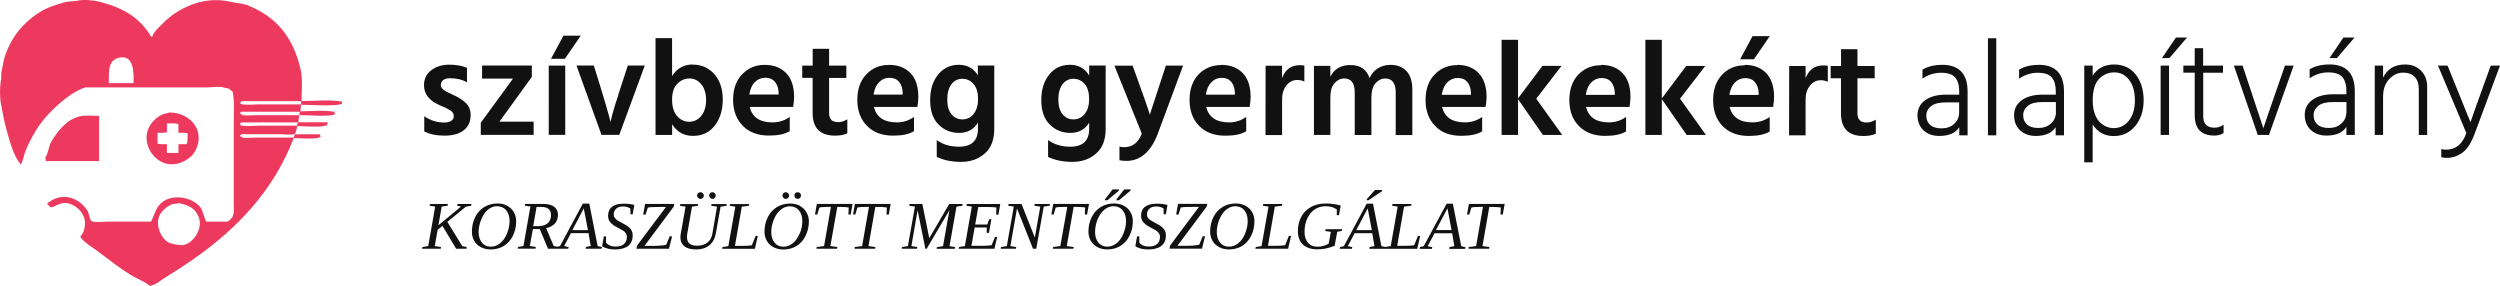 <?xml version="1.0" encoding="UTF-8"?> <svg xmlns="http://www.w3.org/2000/svg" xmlns:xlink="http://www.w3.org/1999/xlink" version="1.1" id="Réteg_1" x="0px" y="0px" width="402px" height="46px" viewBox="0 0 402 46" xml:space="preserve"><g><path fill="#EE395F" d="M55,16.7c0-0.12,0-0.23,0-0.35c-1.9-0.37-4.44-0.1-6.5-0.1c0-1.72,0.2-3.62-0.2-5.25 c-1.23-5.1-3.87-8.26-8.35-10.1c-0.9-0.37-1.761-0.35-2.82-0.6c-4.62-1.1-8.72,1.24-10.82,3.33c-0.62,0.63-1.52,1.36-1.84,2.28 c-0.06,0-0.1,0-0.17,0C22.6,3,20.1,1.4,16.45,0.4C15.43,0.1,13.7-0.16,12.4,0.12c-0.58,0.06-1.17,0.12-1.75,0.18 C9.18,0.7,7.7,1.15,6.51,1.88C3.96,3.42,2,5.7,0.9,8.71C0.54,9.67,0.43,10.75,0.2,11.78c0,0.28,0,0.57,0,0.87 c-0.25,1.1-0.261,3.16,0,4.3c0.22,0.97,0.369,2.07,0.6,2.98c0.54,2,1.3,5.15,2.47,6.4c0,0.061,0,0.12,0,0.18 c0.48-0.6,0.57-1.65,0.88-2.369C4.75,22.74,5.51,21.3,6.35,20.1c1.47-2.08,4.76-5.24,7.4-6.05c4.25,0,8.5,0,12.76,0 c2.3,0,4.62,0,6.94,0c0.699,0,2.22-0.23,2.729,0.1c0.74,0,0.8,0.3,1.23,0.6c0.33,1.46,0.18,3.6,0.18,5.35c0,3.23,0,5.919,0,9.121 c0,1.26,0,2.52,0,3.779c0,0.439,0.1,1.2-0.1,1.5c-0.061,0.6-0.421,0.66-0.7,1.04c-0.181,0.04-0.17,0.021-0.261,0.101 c-1.119,0-2.229,0-3.35,0c-0.16-0.131-0.65-1.9-0.88-2.201c-1.38-1.899-5.17-2.479-6.78-0.359c-0.56,0.74-0.77,1.68-1.229,2.55 c-2.33,0-4.65,0-6.971,0c-0.699,0-2.14,0.22-2.64-0.101c-0.34-0.43-0.33-1.18-0.62-1.659c-0.74-1.2-2.63-2.75-4.93-2.021 c-0.561,0.17-1.04,0.5-1.5,0.801c0,0.039,0,0.1,0,0.16c0.2,0.18,0.3,0.379,0.53,0.529c0.569,0.03,1.58-1,2.899-0.619 C12.24,33.07,13.12,33.9,13.53,35c0.381,1-0.039,2.6-0.619,3c0.279,0.779,2.04,1.84,2.729,2.35c1.75,1.301,3.5,2.7,5.37,3.86 c0.9,0.58,2.3,1.06,3.08,1.761c0.939-0.15,1.62-0.801,2.3-1.23c1.7-1.051,3.271-2.061,4.84-3.16c6.9-4.84,12.74-10.9,16-19.37 c0.82,0,3.58,0.2,4.061-0.1c0.1-0.02,0.18-0.05,0.27-0.08c-0.05-0.28-0.08-0.26-0.18-0.44c-1.33,0-2.65,0-3.97,0 c-0.061,0.2-0.12,0.36-0.181,0.54c-2.14,0-4.279,0-6.42,0c-0.56,0-1.87,0.18-2.1-0.18c-0.08-0.1-0.04-0.02-0.101-0.17 c0.101-0.1,0.101-0.08,0.181-0.2c2.1,0,4.17,0,6.25,0c0.64,0,1.93,0.2,2.38-0.08c0.2-0.26,0.32-0.84,0.35-1.22 c0.9,0,4.05,0.24,4.58-0.1c0.28-0.07,0.13,0.05,0.26-0.17c0.07-0.1,0.04-0.021,0.101-0.17c-0.08-0.1-0.04-0.03-0.101-0.18 c-1.55,0-3.1,0-4.659,0c0.06-0.38,0.119-0.76,0.17-1.14c-2.301,0-4.631,0-6.95,0c-0.67,0-2.101,0.2-2.46-0.18 c-0.07-0.1-0.03-0.02-0.101-0.17c0.08-0.1,0.04-0.03,0.101-0.2c3.17,0,6.34,0,9.5,0c-0.03,0.2-0.061,0.36-0.08,0.54 c1.399,0,4.6,0.28,5.7-0.1c0-0.22-0.021-0.3-0.07-0.43c-1.58-0.3-3.72-0.1-5.46-0.08c0.04-0.35,0.07-0.7,0.1-1.05 c1.42,0,5.721,0.28,6.601-0.17V16.7z M21.47,13.37c-1.32,0-2.64,0-3.96,0c-0.05-2.26-0.05-3.82,1.86-4.13 C21.43,8.92,21.54,11.44,21.47,13.37z M29.13,39.42c-0.771-0.061-1.68-0.199-2.2-0.529c-1.08-0.701-2.1-2.861-1.15-4.48 c0.4-0.66,1.16-1.301,1.94-1.58c0.28-0.1,0.73-0.04,0.97-0.17c1.74,0.3,2.851,0.92,3.33,2.449c0.62,1.951-1.3,4.42-2.899,4.301 L29.13,39.42z M38.73,19.68c3.04,0,6.101,0,9.141,0c-0.021,0.2-0.021,0.25-0.101,0.35c0,0.06,0,0.12,0,0.18c-2.04,0-4.1,0-6.149,0 c-0.92,0-2.23,0.17-3-0.08c0.029-0.23,0.05-0.3,0.1-0.44L38.73,19.68z M41.8,16.78c-0.97,0-2.36,0.18-3.17-0.08 c0.05-0.28,0.08-0.26,0.18-0.44c3.2,0,6.4,0,9.601,0c0,0.18,0,0.35,0,0.53c-2.2,0-4.4,0-6.601,0L41.8,16.78z M28.42,26.35 c1.43-0.33,2.649-1.229,3.17-2.459c1.38-3.271-1.36-5.851-4.4-5.801c-0.279,0.18-0.66,0.14-0.979,0.27 c-1.021,0.42-1.95,1.35-2.37,2.37c-1.16,2.75,1.47,6.32,4.57,5.6L28.42,26.35z M25.34,21.35c0.5,0,1.14,0.04,1.5-0.1 c0-0.46,0-0.92,0-1.4c0.6,0,1.4-0.06,1.85,0.1c0,0.47,0,0.93,0,1.4c0.48,0,1.12-0.04,1.48,0.1c0,0.63,0.04,1.35-0.17,1.74 c-0.431,0-0.87,0-1.3,0c0,0.46,0,0.93,0,1.4c-0.631,0-1.25,0-1.86,0c0-0.47,0-0.939,0-1.4c-0.5,0-1.14,0.03-1.5-0.1 c0-0.58,0-1.17,0-1.75V21.35z M15.94,18.63c-1.05,0-2.279-0.14-3.18,0.1c-2.1,0.52-3.5,2.38-4.5,4.02 c-0.44,0.74-0.45,1.82-0.96,2.55c0,0.271,0.03,0.45,0.1,0.601c2.83,0,5.681,0,8.53,0c0-2.42,0-4.84,0-7.271H15.94z"></path></g><g><path fill="#111111" d="M72.7,15.17c-0.2-0.1-0.5-0.23-0.9-0.42c-0.17-0.1-0.3-0.17-0.38-0.24c-0.08-0.07-0.2-0.17-0.33-0.3 c-0.14-0.13-0.2-0.32-0.2-0.57c0-0.3,0.12-0.57,0.38-0.76c0.26-0.2,0.601-0.3,1.07-0.3c1.1,0,2,0.22,2.75,0.66V10.9 c-0.75-0.32-1.7-0.5-2.851-0.5c-1.159,0-2.119,0.3-2.899,0.9c-0.78,0.6-1.16,1.4-1.16,2.4c0,1.4,0.8,2.45,2.43,3.18 c0.03,0.02,0.07,0.03,0.101,0.05c0.05,0,0.1,0.03,0.1,0.04c0,0.01,0.2,0.1,0.54,0.23c0.33,0.14,0.65,0.3,0.98,0.5 c0.25,0.14,0.399,0.3,0.5,0.45c0.1,0.15,0.13,0.36,0.13,0.6c0,0.27-0.13,0.5-0.4,0.67c-0.27,0.2-0.649,0.28-1.14,0.28 c-1.141,0-2.2-0.33-3.2-1v2.43c0.87,0.45,1.95,0.68,3.26,0.68c1.3,0,2.34-0.28,3.101-0.87c0.739-0.6,1.1-1.4,1.1-2.44 c0-0.76-0.24-1.4-0.74-1.9s-1.25-1-2.26-1.43H72.7z M85.52,12.39v-1.85h-8v2.1h4.97l-5.18,7.1v1.95h8.5v-2.13h-5.5l5.2-7.18 L85.52,12.39z M88.25,21.69h2.64V10.55h-2.65V21.7L88.25,21.69z M93.38,5.74H90.6l-2,3.72h2.23L93.38,5.74z M99.43,15.27 c-0.7,2.08-1.1,3.53-1.26,4.35c-0.16-0.83-1.05-3.86-2.681-9.08H92.7l4.02,11.15h2.86l4.1-11.15h-2.729l-1.54,4.72L99.43,15.27z M111.37,10.37c-1.42,0-2.521,0.63-3.301,1.86v-6.1h-2.659V21.7h2.67v-1.72c0.779,1.25,1.899,1.87,3.37,1.87 c1.47,0,2.63-0.55,3.5-1.67c0.84-1.1,1.27-2.5,1.27-4.18s-0.44-3.02-1.34-4.06c-0.9-1.03-2.061-1.55-3.5-1.55L111.37,10.37z M112.77,18.63c-0.52,0.63-1.17,0.95-1.95,0.95c-0.77,0-1.43-0.32-1.949-0.93c-0.53-0.6-0.801-1.48-0.801-2.62 c0-1.15,0.28-2,0.841-2.57c0.569-0.56,1.22-0.84,1.96-0.84c0.739,0,1.369,0.3,1.899,0.93c0.5,0.62,0.771,1.47,0.771,2.53 s-0.261,1.9-0.771,2.54V18.63z M122.97,10.43c-1.46,0-2.67,0.5-3.63,1.52c-0.97,1-1.46,2.37-1.46,4.1c0,1.72,0.52,3.1,1.55,4.17 c1.021,1.05,2.42,1.58,4.2,1.58c1.46,0,2.6-0.23,3.359-0.72V18.8c-0.8,0.58-1.739,0.88-2.779,0.88s-1.86-0.22-2.471-0.64 c-0.6-0.43-1-1.04-1.199-1.85h7c0.1-0.66,0.149-1.18,0.149-1.6c0-1.68-0.43-2.96-1.279-3.84c-0.851-0.88-2-1.32-3.45-1.32H122.97z M125.19,15.2h-4.7c0.131-0.87,0.431-1.54,0.9-2c0.46-0.47,1.021-0.7,1.68-0.7c0.66,0,1.17,0.22,1.53,0.65 c0.37,0.44,0.561,1,0.601,1.73v0.33L125.19,15.2z M133.69,19.27c-0.25-0.24-0.37-0.6-0.37-1.07v-5.67h2.771v-1.98h-2.771v-2.7 h-2.64v2.7H129v1.97h1.67v5.64c0,2.43,1.2,3.65,3.6,3.65c0.8,0,1.46-0.12,1.98-0.37v-2.26c-0.471,0.3-0.96,0.46-1.45,0.46 c-0.5,0-0.88-0.12-1.13-0.36L133.69,19.27z M142.93,10.44c-1.45,0-2.66,0.5-3.63,1.52c-0.96,1-1.44,2.37-1.44,4.1 c0,1.72,0.5,3.1,1.54,4.17c1.03,1.05,2.431,1.58,4.2,1.58c1.47,0,2.601-0.23,3.37-0.72V18.8c-0.8,0.58-1.73,0.88-2.77,0.88 c-1.051,0-1.87-0.22-2.48-0.64c-0.6-0.43-1-1.04-1.2-1.85h7c0.101-0.66,0.15-1.18,0.15-1.6c0-1.68-0.42-2.96-1.271-3.84 c-0.85-0.88-2-1.32-3.46-1.32L142.93,10.44z M145.15,15.21h-4.68c0.13-0.87,0.43-1.54,0.9-2c0.449-0.47,1-0.7,1.67-0.7 c0.66,0,1.17,0.22,1.529,0.65c0.36,0.44,0.561,1,0.58,1.73v0.33V15.21z M157.28,12.16c-0.699-1.16-1.72-1.74-3.1-1.74 c-1.4,0-2.5,0.54-3.35,1.6c-0.841,1.04-1.261,2.4-1.261,4.08c0,1.68,0.431,2.98,1.32,3.9c0.9,0.9,2,1.37,3.34,1.37 s2.351-0.55,3.03-1.65v0.97c0,1.93-1.03,2.9-3.05,2.9c-1.4,0-2.601-0.35-3.58-1.06v2.701c1.1,0.529,2.399,0.799,3.92,0.799 c1.52,0,2.78-0.449,3.8-1.34c1.021-0.899,1.53-2.2,1.53-3.969V10.54h-2.641v1.6L157.28,12.16z M156.54,18.36 c-0.48,0.56-1.08,0.84-1.801,0.84c-0.699,0-1.3-0.28-1.739-0.83c-0.46-0.55-0.681-1.34-0.681-2.37s0.221-1.83,0.66-2.43 c0.44-0.6,1.03-0.9,1.771-0.9s1.34,0.3,1.8,0.85c0.479,0.55,0.72,1.36,0.72,2.4s-0.26,1.86-0.74,2.42L156.54,18.36z M175.14,12.16 c-0.68-1.16-1.7-1.74-3.1-1.74c-1.4,0-2.5,0.54-3.351,1.6c-0.83,1.04-1.25,2.4-1.25,4.08c0,1.68,0.44,2.98,1.33,3.9 c0.9,0.9,2,1.37,3.351,1.37c1.34,0,2.35-0.55,3.02-1.65v0.97c0,1.93-1,2.9-3.04,2.9c-1.38,0-2.57-0.35-3.57-1.06v2.701 c1.101,0.529,2.4,0.799,3.921,0.799c1.52,0,2.8-0.449,3.8-1.34c1.029-0.899,1.54-2.2,1.54-3.969V10.54h-2.65v1.6V12.16z M174.4,18.36c-0.479,0.56-1.08,0.84-1.8,0.84s-1.28-0.28-1.74-0.83c-0.449-0.55-0.68-1.34-0.68-2.37s0.22-1.83,0.66-2.43 c0.439-0.6,1.03-0.9,1.77-0.9c0.74,0,1.351,0.3,1.82,0.85s0.7,1.36,0.7,2.4s-0.24,1.86-0.73,2.42V18.36z M184.9,18.46 c-0.18-0.67-1.1-3.3-2.77-7.9h-2.93l4.399,10.93c-0.56,1.45-1.5,2.18-2.84,2.18c-0.26,0-0.5-0.029-0.75-0.1v2.199 c0.3,0.061,0.68,0.101,1.1,0.101c2.301,0,4-1.5,5.101-4.47l4.03-10.85h-2.771c-1.68,5.1-2.54,7.73-2.58,7.9L184.9,18.46z M196.36,10.46c-1.449,0-2.659,0.5-3.63,1.5c-0.97,1.02-1.45,2.4-1.45,4.1c0,1.73,0.5,3.12,1.54,4.18 c1.021,1.05,2.42,1.58,4.2,1.58c1.47,0,2.601-0.23,3.37-0.72v-2.3c-0.8,0.58-1.72,0.88-2.77,0.88c-1.051,0-1.86-0.22-2.471-0.64 c-0.6-0.43-1-1.04-1.199-1.85h7c0.1-0.66,0.149-1.18,0.149-1.6c0-1.68-0.42-2.96-1.27-3.84c-0.851-0.88-2-1.32-3.45-1.32 L196.36,10.46z M198.58,15.22H193.9c0.13-0.87,0.431-1.54,0.9-2c0.45-0.47,1-0.7,1.67-0.7s1.16,0.22,1.521,0.65 c0.359,0.44,0.55,1,0.579,1.73v0.33L198.58,15.22z M206.15,12.55v-1.98h-2.64l-0.02,11.15h2.67v-5.76c0-0.9,0.229-1.62,0.68-2.2 c0.46-0.6,1.04-0.9,1.76-0.9c0.42,0,0.8,0.1,1.14,0.24v-2.56c-0.199-0.04-0.439-0.06-0.75-0.06c-1.38,0-2.319,0.7-2.829,2.06 L206.15,12.55z M223.55,10.43c-0.75,0-1.4,0.2-2,0.56c-0.6,0.37-1.03,0.9-1.32,1.57c-0.479-1.4-1.5-2.1-3.05-2.1 c-1.54-0.02-2.63,0.62-3.26,1.88v-1.75h-2.641V21.7h2.641v-5.98c0-1.07,0.22-1.86,0.68-2.36c0.45-0.5,0.97-0.75,1.54-0.75 c1.14,0,1.7,0.76,1.7,2.26v6.84h2.68v-5.98c0-1.07,0.22-1.86,0.67-2.36s0.96-0.75,1.54-0.75c1.141,0,1.7,0.76,1.7,2.26v6.84h2.67 v-7.35c0-1.26-0.3-2.23-0.899-2.9c-0.631-0.7-1.5-1.04-2.631-1.04H223.55z M234.31,10.47c-1.45,0-2.66,0.5-3.63,1.52 c-0.97,1-1.45,2.37-1.45,4.1c0,1.72,0.5,3.1,1.54,4.17c1,1.05,2.4,1.58,4.2,1.58c1.46,0,2.58-0.23,3.36-0.72V18.8 c-0.801,0.58-1.73,0.88-2.78,0.88c-1.04,0-1.86-0.22-2.47-0.64c-0.601-0.43-1-1.04-1.2-1.85h7c0.1-0.66,0.16-1.18,0.16-1.6 c0-1.68-0.431-2.96-1.28-3.84s-2-1.32-3.45-1.32V10.47z M236.53,15.24h-4.699c0.149-0.87,0.439-1.54,0.899-2 c0.471-0.47,1.03-0.7,1.7-0.7s1.16,0.22,1.521,0.65c0.359,0.44,0.55,1,0.579,1.73v0.33V15.24z M251.13,10.59h-3.101l-3.93,5.23V6.4 h-2.64v15.3h2.64v-5.76l4,5.76h3.101l-4.171-5.83l4.101-5.32V10.59z M257.43,10.49c-1.45,0-2.66,0.5-3.63,1.5 c-0.97,1.021-1.45,2.4-1.45,4.1c0,1.73,0.5,3.12,1.54,4.18c1.04,1.05,2.44,1.58,4.2,1.58c1.479,0,2.6-0.23,3.38-0.72V18.8 c-0.8,0.58-1.729,0.88-2.77,0.88s-1.86-0.22-2.471-0.64c-0.6-0.43-1-1.04-1.2-1.85h7c0.101-0.66,0.15-1.18,0.15-1.6 c0-1.68-0.43-2.96-1.28-3.84c-0.85-0.88-2-1.32-3.449-1.32L257.43,10.49z M259.65,15.25H255c0.12-0.87,0.42-1.54,0.88-2 c0.46-0.47,1.02-0.7,1.68-0.7s1.17,0.22,1.53,0.65c0.35,0.44,0.54,1,0.57,1.73v0.33L259.65,15.25z M274.25,10.6h-3.101l-3.93,5.23 V6.4h-2.64v15.3h2.64v-5.76l4,5.76h3.1l-4.17-5.83l4.101-5.32V10.6z M280.55,10.5c-1.45,0-2.66,0.5-3.63,1.5 c-0.97,1.02-1.45,2.4-1.45,4.1c0,1.73,0.5,3.12,1.53,4.18c1.029,1.05,2.43,1.58,4.2,1.58c1.47,0,2.6-0.23,3.369-0.72V18.8 c-0.8,0.58-1.729,0.88-2.77,0.88s-1.87-0.22-2.48-0.64c-0.6-0.43-1-1.04-1.199-1.85h7c0.1-0.66,0.149-1.18,0.149-1.6 c0-1.68-0.42-2.96-1.27-3.84c-0.851-0.88-2-1.32-3.46-1.32L280.55,10.5z M282.78,15.26h-4.699c0.14-0.87,0.439-1.54,0.899-2 c0.46-0.47,1.021-0.7,1.681-0.7c0.659,0,1.17,0.22,1.529,0.65c0.37,0.44,0.57,1,0.601,1.73v0.33L282.78,15.26z M284.58,5.81h-2.771 l-2,3.72h2.22L284.58,5.81z M290.34,12.59v-1.98h-2.64l-0.021,11.15h2.66V16c0-0.9,0.229-1.62,0.68-2.2c0.46-0.6,1.05-0.9,1.76-0.9 c0.4,0,0.801,0.1,1.131,0.24v-2.56c-0.2-0.04-0.44-0.06-0.75-0.06c-1.37,0-2.301,0.7-2.82,2.06V12.59z M299.039,19.33 c-0.229-0.24-0.359-0.6-0.359-1.07v-5.67h2.77v-1.98h-2.77v-2.7h-2.64v2.7h-1.67v1.97h1.659v5.64c0,2.43,1.2,3.65,3.601,3.65 c0.8,0,1.47-0.12,2-0.37v-2.26c-0.48,0.3-0.971,0.46-1.46,0.46c-0.5,0-0.881-0.12-1.131-0.36V19.33z M312.28,10.43 c-1.25,0-2.3,0.26-3.149,0.77v1.45c0.92-0.64,1.93-0.95,3-0.95c1.069,0,1.83,0.25,2.26,0.76c0.43,0.5,0.649,1.26,0.649,2.26v0.5 h-2.18c-1.37,0-2.46,0.3-3.3,0.9c-0.82,0.6-1.229,1.4-1.229,2.4s0.319,1.83,0.97,2.44c0.67,0.6,1.5,0.9,2.53,0.9 c1.529,0,2.6-0.46,3.22-1.4v1.3h1.34v-7.04c0-2.86-1.38-4.3-4.101-4.3L312.28,10.43z M315.03,18.06c0,0.75-0.27,1.37-0.8,1.85 c-0.52,0.5-1.2,0.73-2.03,0.73s-1.449-0.2-1.85-0.57c-0.4-0.37-0.6-0.87-0.6-1.48c0-0.6,0.25-1.1,0.77-1.52s1.3-0.6,2.33-0.6h2.18 V18V18.06z M319.67,21.76H321V6.15h-1.341V21.7L319.67,21.76z M327.82,10.43c-1.25,0-2.3,0.26-3.149,0.77v1.45 c0.93-0.64,1.93-0.95,3-0.95c1.069,0,1.84,0.25,2.26,0.76c0.43,0.5,0.64,1.26,0.64,2.26v0.5h-2.18c-1.36,0-2.46,0.3-3.3,0.9 c-0.82,0.6-1.23,1.4-1.23,2.4s0.32,1.83,0.971,2.44c0.649,0.6,1.5,0.9,2.52,0.9c1.5,0,2.58-0.46,3.2-1.4v1.3h1.34v-7.04 c0-2.86-1.36-4.3-4.101-4.3L327.82,10.43z M330.6,18c0,0.75-0.26,1.37-0.8,1.85c-0.521,0.5-1.2,0.73-2.03,0.73 c-0.82,0-1.44-0.2-1.84-0.57c-0.4-0.37-0.601-0.87-0.601-1.48c0-0.6,0.25-1.1,0.761-1.52c0.51-0.42,1.279-0.6,2.319-0.6h2.181V18 H330.6z M339.93,10.37c-1.5,0-2.66,0.6-3.43,1.8v-1.62h-1.351V26.1h1.351v-6.07c0.819,1.23,1.939,1.85,3.369,1.85 c1.431,0,2.601-0.55,3.5-1.64c0.881-1.1,1.33-2.47,1.33-4.12s-0.42-3.02-1.25-4.1C342.61,10.92,341.449,10.37,339.93,10.37z M342.329,19.4c-0.649,0.8-1.47,1.2-2.47,1.2c-0.75,0-1.47-0.3-2.15-0.88c-0.35-0.32-0.64-0.8-0.859-1.4 c-0.22-0.6-0.34-1.32-0.34-2.14c0-1.63,0.34-2.8,1.029-3.5c0.7-0.7,1.5-1.04,2.461-1.04c0.949,0,1.739,0.4,2.359,1.2 c0.62,0.82,0.93,1.9,0.93,3.3c0,1.4-0.33,2.46-0.97,3.26H342.329z M349.89,6.04l-2.25,3.3h1.2l2.83-3.3h-1.801H349.89z M347.44,21.7h1.34V10.55h-1.35V21.7H347.44z M354.28,18.62V11.7h3.18v-1.15h-3.199v-2.8h-1.351v2.8h-1.83v1.14h1.83v6.85 c0,2.17,1.061,3.26,3.17,3.26c0.551,0,1.051-0.13,1.471-0.4v-1.37c-0.4,0.34-0.9,0.5-1.5,0.5c-1.181,0-1.78-0.63-1.78-1.9 L354.28,18.62z M363.949,20.62l-3.34-10.07h-1.4l3.841,11.15h1.8l3.97-11.15h-1.399C365.22,16.87,364.06,20.23,363.949,20.62z M374.55,10.37c-1.261,0-2.3,0.26-3.16,0.77v1.45c0.93-0.64,1.93-0.95,3-0.95c1.069,0,1.84,0.25,2.27,0.76 c0.42,0.5,0.641,1.26,0.641,2.26v0.5h-2.17c-1.37,0-2.46,0.3-3.301,0.9c-0.819,0.6-1.229,1.4-1.229,2.4s0.32,1.83,0.979,2.44 c0.65,0.6,1.5,0.9,2.521,0.9c1.52,0,2.6-0.46,3.2-1.4v1.3h1.35v-7.04c0-2.86-1.37-4.3-4.1-4.3V10.37z M377.3,18 c0,0.75-0.261,1.37-0.8,1.85c-0.5,0.5-1.2,0.73-2.021,0.73c-0.83,0-1.45-0.2-1.85-0.57c-0.4-0.37-0.601-0.87-0.601-1.48 c0-0.6,0.25-1.1,0.771-1.52c0.52-0.42,1.3-0.6,2.33-0.6h2.18V18H377.3z M378.6,6.04h-1.78l-2.24,3.3h1.2L378.6,6.04z M386.74,10.37 c-1.67,0-2.85,0.7-3.54,2.1v-1.92h-1.34V21.7h1.34v-6.16c0-1.2,0.33-2.13,1-2.83c0.67-0.7,1.4-1.03,2.2-1.03 c0.82,0,1.44,0.23,1.88,0.68c0.44,0.46,0.66,1.1,0.66,1.98v7.37h1.35v-7.8c0-1.03-0.34-1.88-0.979-2.54c-0.65-0.66-1.5-1-2.58-1 H386.74z M400.51,10.55c-2.021,5.58-3.12,8.62-3.26,9.1l-3.681-9.1h-1.54l4.561,10.84c-0.62,1.78-1.7,2.68-3.28,2.68 c-0.23,0-0.48-0.041-0.75-0.1v1.299c0.27,0.08,0.54,0.121,0.84,0.121c0.96,0,1.82-0.301,2.58-0.861 c0.77-0.569,1.43-1.599,1.979-3.119L402,10.55h-1.5H400.51z"></path></g><g><path fill="#111111" d="M73.5,33.08l0.64,0.141l-3.64,3l0.52-3l0.95-0.141l0.05-0.28h-2.88l-0.06,0.28l0.899,0.141l-1.12,6.35 l-0.939,0.15L67.87,40h3l0.04-0.279l-1-0.15l0.47-2.631l0.77-0.619l2.2,3.68H75l0.05-0.279l-0.72-0.15l-2.4-3.9l3-2.449l0.83-0.141 l0.05-0.28h-2.25l-0.05,0.28H73.5z M81.57,33.08c-0.46-0.24-0.979-0.359-1.55-0.359c-0.8,0-1.5,0.18-2.13,0.559 c-0.63,0.381-1.12,0.9-1.47,1.601c-0.351,0.7-0.54,1.5-0.54,2.36c0,0.55,0.12,1.039,0.37,1.48c0.25,0.439,0.6,0.779,1.069,1.02 c0.46,0.24,0.98,0.369,1.561,0.369c0.8,0,1.5-0.18,2.12-0.549c0.6-0.371,1.1-0.9,1.46-1.621c0.359-0.719,0.54-1.5,0.54-2.35 c0-0.55-0.13-1.04-0.38-1.48c-0.25-0.439-0.601-0.779-1.07-1.02L81.57,33.08z M81.52,37.561c-0.28,0.67-0.649,1.199-1.1,1.549 c-0.46,0.371-0.95,0.551-1.48,0.551c-0.6,0-1.08-0.2-1.439-0.641c-0.351-0.42-0.54-1-0.54-1.699c0-0.7,0.149-1.37,0.43-2.051 c0.271-0.67,0.63-1.199,1.07-1.56c0.439-0.36,0.939-0.55,1.47-0.55c0.6,0,1.1,0.22,1.46,0.65c0.36,0.439,0.55,1.02,0.55,1.729 c0,0.67-0.14,1.351-0.43,2.03L81.52,37.561z M94.74,32.74h-1.02l-3.67,6.83l-0.44,0.1l-0.569-0.1l-1.221-2.881 c1.261-0.299,1.9-1.029,1.9-2.16c0-0.569-0.22-1-0.63-1.299c-0.41-0.301-1-0.44-1.8-0.44H84.44l-0.05,0.28l0.9,0.14l-1.12,6.351 L83.3,39.71l-0.061,0.28h2.87l0.04-0.28l-0.96-0.149l0.5-2.73h1.101L88.12,40h3.26l0.06-0.279l-0.729-0.15l1.1-2.08h2.83l0.34,2.07 l-0.76,0.14L94.17,40h2.55l0.06-0.279l-0.68-0.15l-1.34-6.83H94.74z M86.59,36.359H85.74l0.54-3.08h0.801 c1,0,1.52,0.431,1.52,1.301c0,0.561-0.17,1-0.52,1.3c-0.36,0.32-0.86,0.479-1.5,0.479H86.59z M92.03,37.01l1.841-3.5l0.67,3.5h-2.5 H92.03z M98.43,33.24c-0.43,0.33-0.65,0.82-0.65,1.46c0,0.25,0.04,0.479,0.12,0.67s0.2,0.37,0.351,0.5 c0.149,0.13,0.3,0.3,0.479,0.399c0.181,0.121,0.37,0.221,0.561,0.32c0.189,0.1,0.38,0.2,0.56,0.301 c0.18,0.08,0.351,0.199,0.5,0.299c0.13,0.121,0.25,0.25,0.33,0.4c0.08,0.131,0.12,0.301,0.12,0.5c0,0.5-0.16,0.881-0.47,1.16 c-0.311,0.279-0.771,0.4-1.36,0.4c-0.33,0-0.63-0.051-0.9-0.17c-0.3-0.141-0.5-0.301-0.619-0.471V38H97.1l-0.28,1.6 c0.24,0.16,0.53,0.28,0.9,0.371c0.35,0.1,0.76,0.139,1.2,0.139c0.92,0,1.62-0.199,2.1-0.58c0.48-0.399,0.72-0.959,0.72-1.699 c0-0.25-0.039-0.471-0.13-0.67c-0.1-0.2-0.199-0.36-0.35-0.5c-0.16-0.16-0.34-0.301-0.55-0.439c-0.221-0.121-0.57-0.301-1.05-0.57 c-0.32-0.16-0.561-0.33-0.721-0.521s-0.25-0.38-0.25-0.601c0-0.42,0.13-0.75,0.4-0.979c0.25-0.239,0.62-0.35,1.1-0.35 c0.261,0,0.5,0.03,0.7,0.1c0.2,0.07,0.36,0.14,0.47,0.229l0.03,0.921h0.35l0.261-1.5c-0.54-0.14-1.12-0.2-1.74-0.2 c-0.8,0-1.42,0.17-1.86,0.5L98.43,33.24z M103.43,34.51h0.37l0.37-1.13c0.34-0.08,0.96-0.101,1.85-0.101h1.07l-4.66,6.221l-0.1,0.5 h5.239l0.5-2h-0.38l-0.56,1.37c-0.15,0.04-0.45,0.08-0.9,0.12c-0.439,0.029-0.87,0.05-1.3,0.05h-1.3l4.7-6.3l0.1-0.45h-4.7 l-0.3,1.7V34.51z M116.87,32.811h-2.46l-0.051,0.279l0.94,0.141l-0.75,4.35c-0.1,0.6-0.37,1.1-0.8,1.43 c-0.431,0.34-1,0.5-1.681,0.5c-1.069,0-1.6-0.46-1.6-1.4c0-0.18,0-0.359,0.05-0.549l0.75-4.33l0.96-0.141l0.04-0.279h-2.88 l-0.05,0.279l0.899,0.141l-0.77,4.35c-0.04,0.18-0.06,0.359-0.06,0.561c0,0.639,0.22,1.129,0.659,1.469 c0.431,0.341,1.07,0.5,1.9,0.5c0.85,0,1.55-0.219,2.1-0.67c0.551-0.449,0.9-1.1,1.04-1.899l0.761-4.3l0.949-0.15L116.87,32.811 L116.87,32.811z M112.67,31.98c0.14,0,0.26-0.051,0.359-0.16c0.101-0.11,0.15-0.221,0.15-0.37c0-0.15-0.06-0.28-0.16-0.38 c-0.1-0.1-0.22-0.16-0.37-0.16c-0.14,0-0.27,0.04-0.38,0.15c-0.12,0.1-0.18,0.229-0.18,0.379c0,0.141,0.06,0.271,0.16,0.381 c0.1,0.109,0.239,0.17,0.399,0.17L112.67,31.98z M114.57,31.98c0.15,0,0.271-0.051,0.37-0.16c0.101-0.11,0.15-0.221,0.15-0.37 c0-0.15-0.05-0.28-0.15-0.38c-0.1-0.1-0.22-0.16-0.37-0.16c-0.149,0-0.279,0.04-0.38,0.15c-0.1,0.1-0.16,0.229-0.16,0.379 c0,0.141,0.051,0.261,0.16,0.371C114.3,31.92,114.42,31.98,114.57,31.98z M120.92,39.439c-0.38,0.07-0.9,0.101-1.601,0.101h-1.14 l1.1-6.3l1.141-0.15l0.05-0.279h-3.08l-0.05,0.279l0.899,0.141l-1.119,6.35l-0.95,0.15l-0.05,0.279h5.27l0.46-2.07h-0.35 l-0.601,1.5H120.92z M128.27,31.98c0.15,0,0.28-0.051,0.38-0.16c0.101-0.11,0.15-0.221,0.15-0.37c0-0.15-0.04-0.28-0.14-0.38 c-0.101-0.1-0.221-0.16-0.37-0.16c-0.15,0-0.301,0.04-0.4,0.15c-0.1,0.1-0.15,0.229-0.15,0.379c0,0.141,0.051,0.261,0.15,0.371 C127.99,31.92,128.12,31.98,128.27,31.98z M126.37,31.98c0.14,0,0.27-0.051,0.369-0.16c0.101-0.11,0.15-0.221,0.15-0.37 c0-0.15-0.05-0.28-0.15-0.38c-0.1-0.1-0.229-0.16-0.38-0.16c-0.14,0-0.26,0.04-0.37,0.15c-0.1,0.1-0.17,0.229-0.17,0.379 c0,0.141,0.051,0.271,0.16,0.381c0.11,0.109,0.23,0.17,0.37,0.17L126.37,31.98z M128.62,33.08c-0.46-0.23-0.98-0.35-1.551-0.35 c-0.8,0-1.5,0.18-2.13,0.56s-1.1,0.899-1.46,1.601c-0.359,0.699-0.55,1.5-0.55,2.359c0,0.55,0.13,1.04,0.38,1.48 c0.25,0.439,0.601,0.779,1.07,1.02c0.46,0.24,0.979,0.37,1.56,0.37c0.8,0,1.5-0.181,2.12-0.55c0.62-0.37,1.101-0.9,1.46-1.62 c0.36-0.72,0.55-1.5,0.55-2.351c0-0.55-0.14-1.039-0.399-1.479s-0.601-0.78-1.07-1.021L128.62,33.08z M128.57,37.58 c-0.279,0.66-0.649,1.18-1.1,1.54c-0.46,0.37-0.95,0.55-1.48,0.55c-0.6,0-1.069-0.199-1.43-0.641c-0.359-0.42-0.54-1-0.54-1.699 c0-0.7,0.141-1.37,0.42-2.051c0.28-0.67,0.641-1.199,1.101-1.559c0.46-0.361,0.92-0.551,1.46-0.551c0.6,0,1.1,0.221,1.46,0.65 c0.37,0.439,0.55,1.02,0.55,1.729c0,0.671-0.13,1.351-0.42,2.03H128.57z M131.05,34.5h0.36l0.35-1.13 c0.34-0.08,0.86-0.101,1.58-0.101h0.27l-1.1,6.301l-1.18,0.15L131.28,40h3.301l0.069-0.279l-1.13-0.15l1.12-6.301h0.26 c0.73,0,1.261,0.03,1.58,0.101l-0.06,1.12h0.37l0.3-1.7h-5.74l-0.3,1.7V34.5z M137.17,34.5h0.359l0.341-1.13 c0.34-0.08,0.869-0.101,1.58-0.101h0.279l-1.1,6.301l-1.18,0.15L137.39,40h3.33l0.05-0.279l-1.12-0.15l1.101-6.301h0.279 c0.73,0,1.25,0.03,1.58,0.101l-0.06,1.12h0.37l0.3-1.7h-5.75l-0.3,1.7V34.5z M154.73,33.08l0.061-0.28h-2.16l-3.2,5.5l-1.12-5.5 h-2.05l-0.06,0.28l0.92,0.141l-1.131,6.35l-0.949,0.15L144.99,40h2.45l0.05-0.279l-0.939-0.15l1-5.76l1.25,6.199h0.2l3.66-6.199 l-1.021,5.77l-0.979,0.15L150.6,40.01h2.92l0.061-0.279l-0.9-0.15l1.12-6.35l0.939-0.141L154.73,33.08z M155.37,33.08l0.899,0.141 l-1.12,6.35l-0.939,0.15L154.15,40h5.75l0.45-1.9H160l-0.55,1.33c-0.301,0.061-0.9,0.1-1.83,0.1h-1.42l0.529-2.949h1.94v0.87h0.35 l0.4-2.2h-0.351l-0.319,0.85h-1.94l0.5-2.82h1.18c0.761,0,1.341,0.031,1.73,0.08l-0.03,1.16h0.36l0.3-1.72h-5.399l-0.051,0.28 H155.37z M166.34,33.08l0.939,0.141L166.4,38.2l-2.14-5.4h-2.08l-0.06,0.28l0.899,0.141l-1.12,6.35l-0.939,0.15L160.91,40h2.449 l0.051-0.279l-0.94-0.15l1.06-6.051l2.58,6.48h0.521l1.2-6.779l0.939-0.141l0.061-0.28h-2.46l-0.051,0.28H166.34z M169.36,32.8 l-0.3,1.7h0.36l0.34-1.13c0.34-0.08,0.87-0.101,1.58-0.101h0.28l-1.12,6.301l-1.15,0.15L169.29,40h3.319l0.051-0.279l-1.12-0.15 l1.1-6.301h0.271c0.729,0,1.26,0.03,1.58,0.101l-0.051,1.12h0.36l0.32-1.7h-5.75L169.36,32.8z M179.9,30.65l0.04-0.2h-1.029 l-1.2,1.569l-0.04,0.181h0.399l1.851-1.55H179.9z M179.54,32.2h0.399l1.851-1.55l0.02-0.2h-1.03l-1.229,1.569l-0.03,0.181H179.54z M180.7,33.08c-0.461-0.24-0.98-0.359-1.561-0.359c-0.8,0-1.5,0.18-2.12,0.559c-0.62,0.381-1.1,0.9-1.46,1.601 c-0.359,0.7-0.54,1.5-0.54,2.36c0,0.55,0.13,1.039,0.38,1.48c0.25,0.439,0.601,0.779,1.07,1.02c0.46,0.24,0.98,0.369,1.56,0.369 c0.801,0,1.5-0.18,2.101-0.549c0.63-0.371,1.12-0.9,1.479-1.621c0.36-0.719,0.551-1.5,0.551-2.35c0-0.55-0.131-1.04-0.381-1.48 c-0.25-0.439-0.6-0.779-1.069-1.02L180.7,33.08z M180.65,37.561c-0.279,0.67-0.649,1.199-1.1,1.549 c-0.46,0.371-0.95,0.551-1.5,0.551c-0.58,0-1.061-0.2-1.42-0.641c-0.36-0.439-0.54-1-0.54-1.699c0-0.7,0.13-1.37,0.399-2.051 c0.301-0.67,0.66-1.199,1.101-1.56c0.439-0.36,0.939-0.55,1.47-0.55c0.601,0,1.101,0.22,1.46,0.65c0.36,0.439,0.55,1.02,0.55,1.729 c0,0.67-0.149,1.351-0.43,2.03L180.65,37.561z M184.13,33.221c-0.43,0.34-0.65,0.829-0.65,1.469c0,0.25,0.05,0.48,0.13,0.67 c0.08,0.19,0.2,0.371,0.36,0.5c0.16,0.131,0.3,0.301,0.48,0.4c0.18,0.12,0.369,0.221,0.56,0.32s0.37,0.199,0.55,0.3 c0.2,0.08,0.351,0.2,0.5,0.3c0.13,0.12,0.25,0.25,0.33,0.4c0.1,0.13,0.13,0.3,0.13,0.5c0,0.5-0.149,0.88-0.46,1.16 c-0.31,0.279-0.77,0.4-1.359,0.4c-0.32,0-0.62-0.051-0.9-0.17c-0.3-0.141-0.5-0.301-0.6-0.471v-1h-0.36l-0.28,1.6 c0.24,0.16,0.53,0.28,0.9,0.371c0.35,0.1,0.76,0.139,1.2,0.139c0.92,0,1.619-0.199,2.1-0.58c0.479-0.399,0.72-0.959,0.72-1.699 c0-0.25-0.04-0.471-0.13-0.67c-0.1-0.2-0.2-0.36-0.35-0.5c-0.15-0.141-0.33-0.301-0.54-0.439c-0.221-0.121-0.57-0.301-1.05-0.57 c-0.33-0.16-0.57-0.33-0.73-0.521s-0.25-0.38-0.25-0.601c0-0.42,0.13-0.75,0.4-0.979c0.25-0.239,0.619-0.35,1.1-0.35 c0.26,0,0.5,0.03,0.7,0.1c0.2,0.07,0.359,0.14,0.47,0.229l0.021,0.921h0.35l0.26-1.5c-0.54-0.14-1.12-0.2-1.74-0.2 c-0.8,0-1.43,0.17-1.869,0.5L184.13,33.221z M189.13,34.5h0.37l0.359-1.13c0.34-0.08,0.96-0.101,1.851-0.101h1.08l-4.641,6.221 l-0.1,0.5h5.229l0.5-2h-0.38l-0.569,1.369c-0.15,0.041-0.45,0.08-0.9,0.121c-0.44,0.029-0.87,0.049-1.3,0.049h-1.3l4.699-6.299 l0.101-0.451h-4.7l-0.3,1.701V34.5z M200.26,33.08c-0.46-0.24-0.98-0.359-1.55-0.359c-0.8,0-1.5,0.18-2.12,0.559 c-0.62,0.381-1.101,0.9-1.46,1.601c-0.36,0.7-0.54,1.5-0.54,2.36c0,0.55,0.13,1.039,0.38,1.48c0.25,0.439,0.6,0.779,1.07,1.02 c0.46,0.24,0.979,0.369,1.56,0.369c0.78,0,1.5-0.18,2.101-0.549c0.619-0.371,1.1-0.9,1.47-1.621c0.359-0.719,0.54-1.5,0.54-2.35 c0-0.55-0.12-1.04-0.37-1.48c-0.25-0.439-0.601-0.779-1.07-1.02L200.26,33.08z M200.21,37.561c-0.271,0.67-0.641,1.199-1.101,1.549 c-0.449,0.371-0.939,0.551-1.47,0.551c-0.6,0-1.08-0.2-1.44-0.641c-0.359-0.42-0.539-1-0.539-1.699c0-0.7,0.14-1.37,0.42-2.051 c0.279-0.67,0.64-1.199,1.1-1.56s0.92-0.55,1.45-0.55c0.6,0,1.1,0.22,1.46,0.65c0.35,0.439,0.54,1.02,0.54,1.729 c0,0.67-0.141,1.351-0.43,2.03L200.21,37.561z M206.63,39.43c-0.38,0.07-0.9,0.1-1.601,0.1h-1.14l1.1-6.299l1.15-0.15l0.05-0.28 h-3.069l-0.04,0.28l0.899,0.141l-1.12,6.35l-0.939,0.15L201.86,40h5.271l0.47-2.07h-0.35l-0.601,1.5H206.63z M215.81,36.85h-2.66 l-0.05,0.301l0.9,0.129l-0.351,1.9c-0.229,0.141-0.5,0.26-0.819,0.35c-0.33,0.101-0.65,0.141-0.971,0.141 c-0.649,0-1.17-0.199-1.529-0.63c-0.36-0.431-0.561-1-0.561-1.74c0-0.819,0.15-1.55,0.44-2.18c0.3-0.63,0.7-1.12,1.22-1.46 s1.1-0.5,1.72-0.5c0.761,0,1.36,0.17,1.82,0.54l-0.021,0.899h0.36l0.28-1.56c-0.78-0.2-1.58-0.319-2.4-0.319 c-0.899,0-1.67,0.18-2.35,0.549c-0.68,0.36-1.2,0.881-1.58,1.561c-0.37,0.68-0.561,1.46-0.561,2.359c0,0.9,0.271,1.601,0.801,2.131 c0.55,0.5,1.319,0.77,2.3,0.77c0.46,0,0.899-0.04,1.35-0.119c0.431-0.101,0.92-0.23,1.46-0.441l0.42-2.26l0.73-0.14l0.05-0.3V36.85 z M222.21,30.75l0.029-0.2h-1.149l-1.3,1.47l-0.04,0.181h0.3l2.149-1.44L222.21,30.75z M228.01,37.93l-0.6,1.5 c-0.381,0.07-0.9,0.1-1.601,0.1h-1.14l1.1-6.299l1.15-0.15l0.06-0.28h-3.069l-0.061,0.28l0.9,0.141l-1.12,6.35l-0.88,0.14 l-0.62-0.13l-1.351-6.83h-1.02l-3.66,6.83l-0.62,0.15l-0.05,0.279h1.97l0.05-0.279l-0.72-0.15l1.101-2.08h2.83l0.35,2.07 l-0.76,0.14l-0.061,0.3h7.7l0.47-2.07H228L228.01,37.93z M218.08,37.01l1.85-3.5l0.66,3.5h-2.5H218.08z M233.62,32.75h-1 l-3.681,6.83l-0.6,0.141l-0.05,0.299h1.96l0.06-0.279l-0.74-0.15l1.101-2.08h2.84l0.35,2.07l-0.77,0.141l-0.061,0.299h2.551 l0.06-0.279l-0.67-0.15l-1.35-6.83V32.75z M230.9,37l1.851-3.5l0.66,3.5h-2.5H230.9z M236.2,32.8l-0.301,1.7h0.36l0.34-1.13 c0.34-0.08,0.87-0.101,1.58-0.101h0.28l-1.101,6.301l-1.18,0.15L236.13,40h3.32l0.05-0.279l-1.12-0.15l1.1-6.301h0.28 c0.729,0,1.25,0.03,1.58,0.101l-0.061,1.12h0.37l0.301-1.7h-5.75V32.8z"></path></g></svg> 